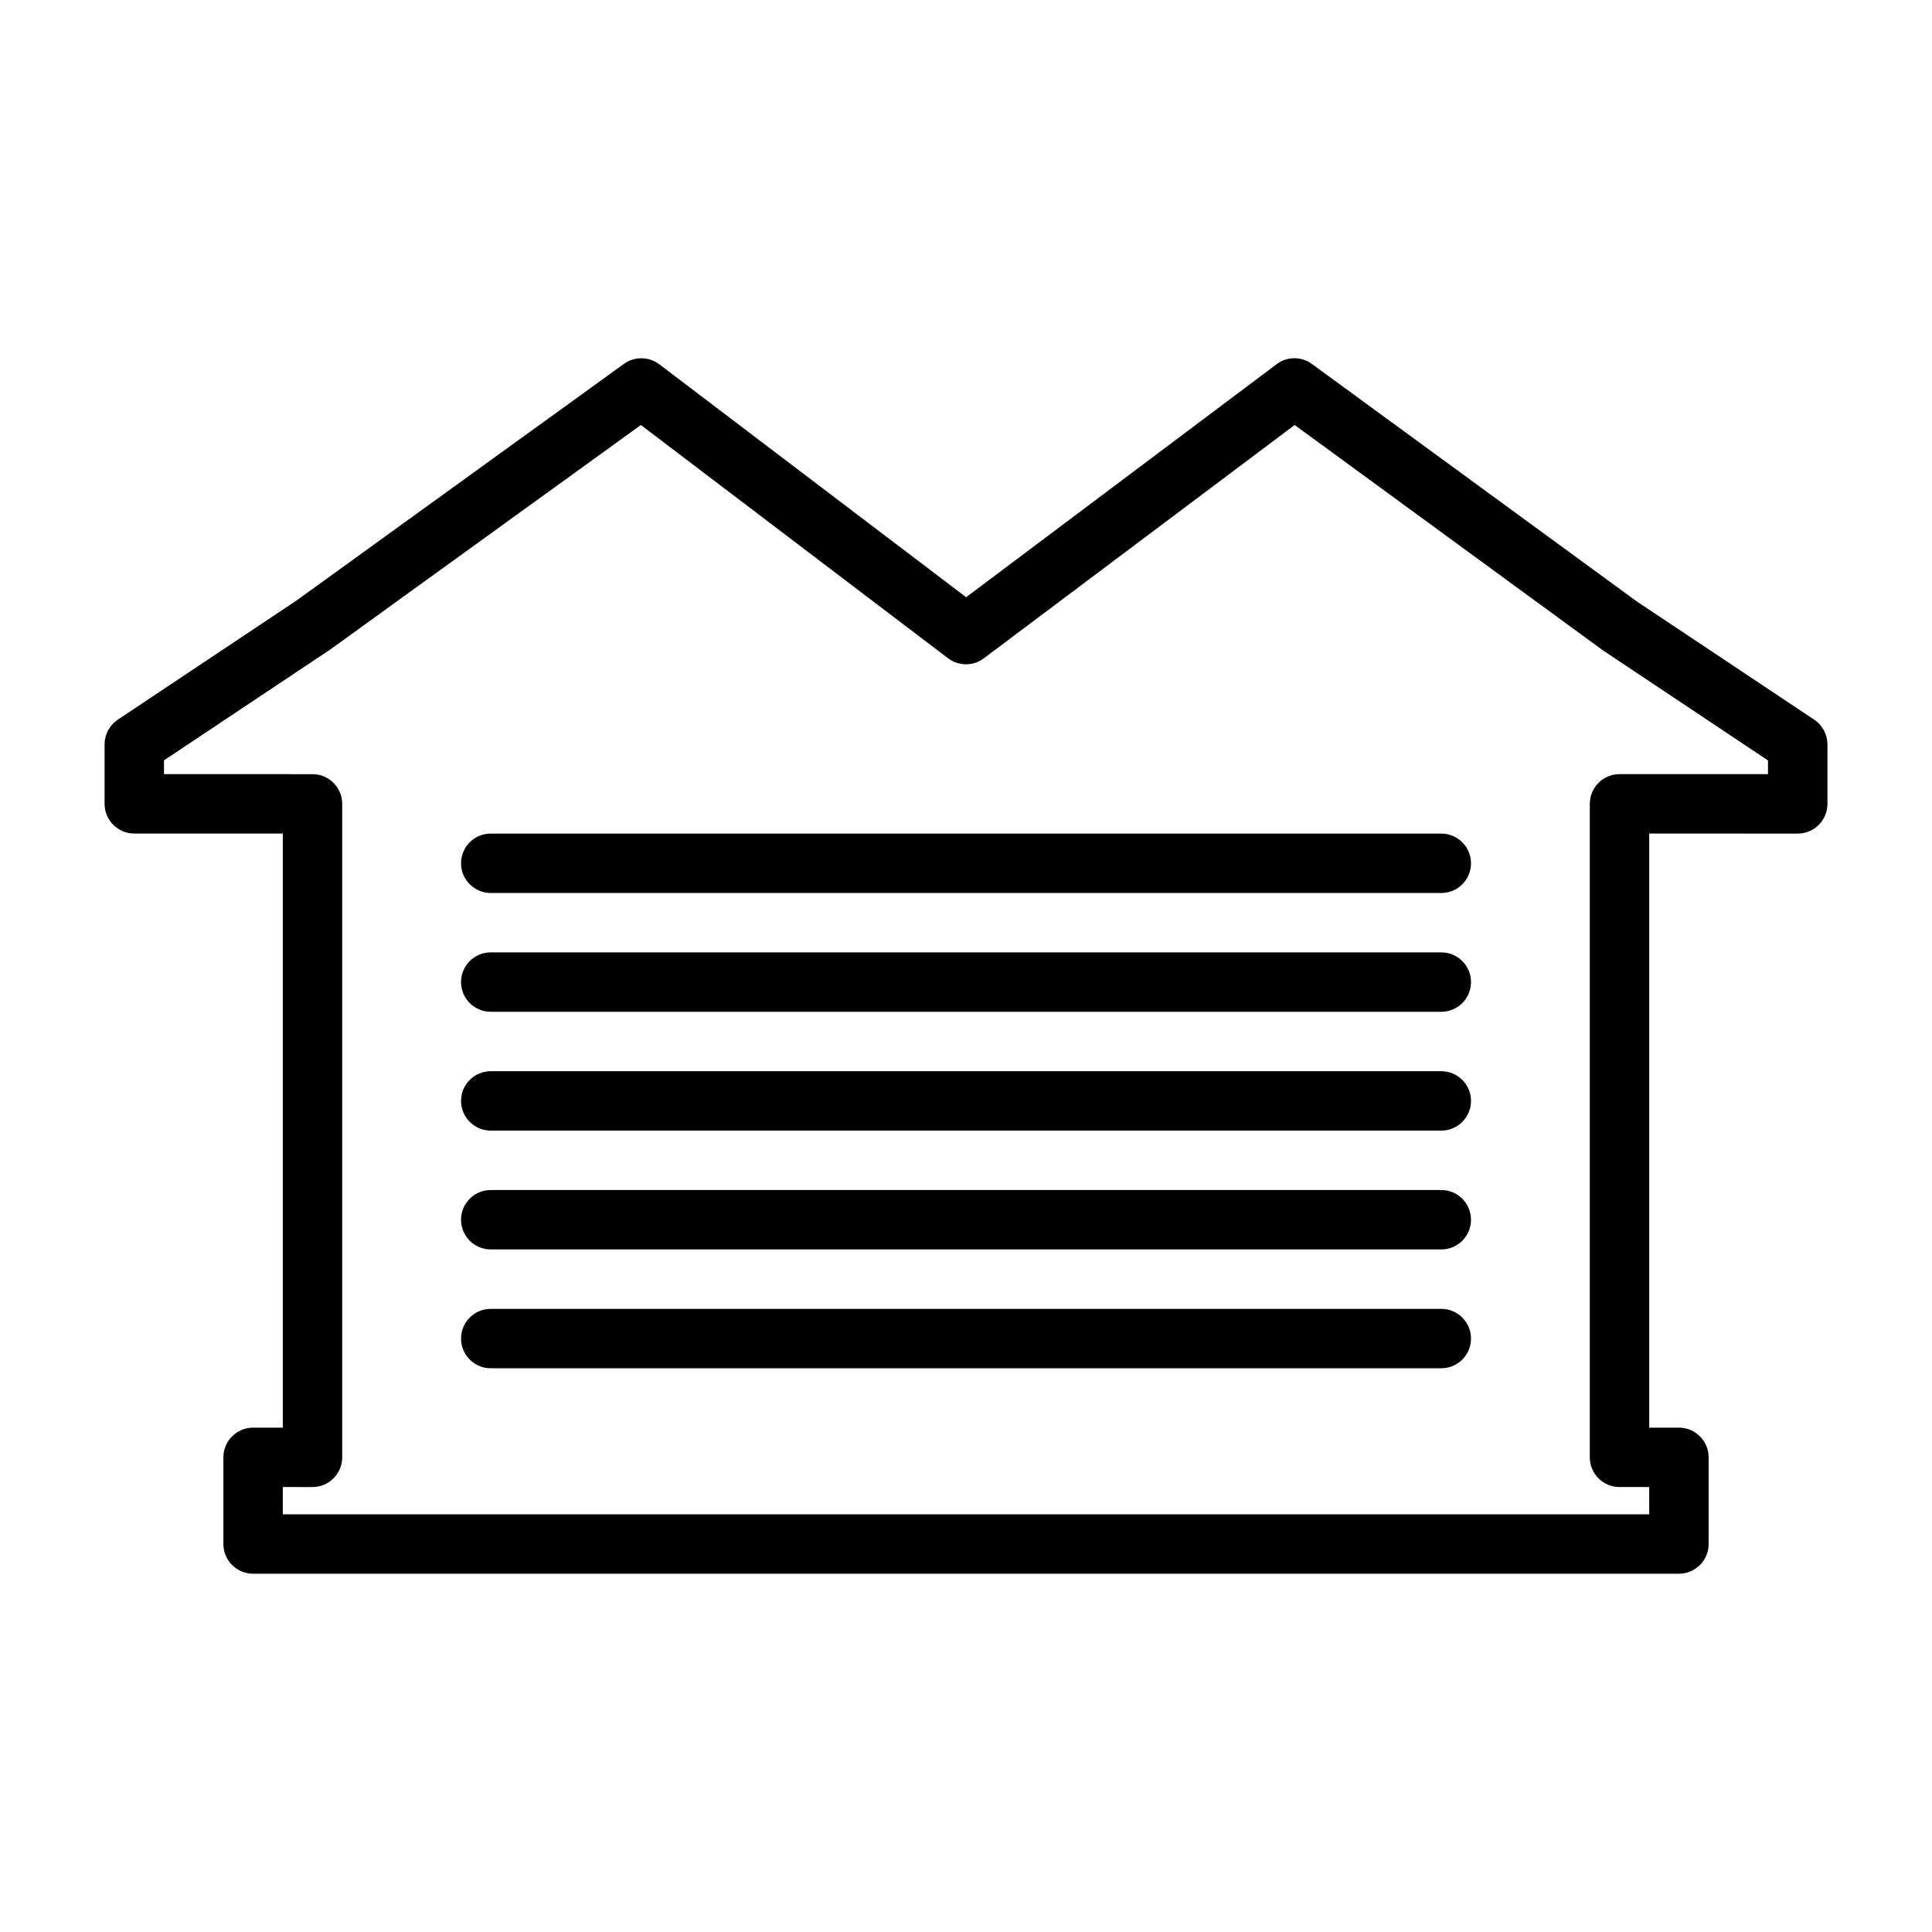 <?xml version="1.0" encoding="UTF-8"?>
<!-- The Best Svg Icon site in the world: iconSvg.co, Visit us! https://iconsvg.co -->
<svg fill="#000000" width="800px" height="800px" version="1.1" viewBox="144 144 512 512" xmlns="http://www.w3.org/2000/svg">
 <g>
  <path d="m525.95 364.91h-251.9c-4.344 0-7.871 3.527-7.871 7.871s3.527 7.871 7.871 7.871h251.91c4.344 0 7.871-3.527 7.871-7.871s-3.527-7.871-7.875-7.871z"/>
  <path d="m525.95 396.39h-251.9c-4.344 0-7.871 3.527-7.871 7.871s3.527 7.871 7.871 7.871h251.91c4.344 0 7.871-3.527 7.871-7.871 0-4.348-3.527-7.871-7.875-7.871z"/>
  <path d="m525.95 427.88h-251.9c-4.344 0-7.871 3.527-7.871 7.871s3.527 7.871 7.871 7.871h251.91c4.344 0 7.871-3.527 7.871-7.871 0-4.348-3.527-7.871-7.875-7.871z"/>
  <path d="m525.95 459.37h-251.9c-4.344 0-7.871 3.527-7.871 7.871s3.527 7.871 7.871 7.871h251.91c4.344 0 7.871-3.527 7.871-7.871 0-4.348-3.527-7.871-7.875-7.871z"/>
  <path d="m525.95 490.86h-251.9c-4.344 0-7.871 3.527-7.871 7.871s3.527 7.871 7.871 7.871h251.91c4.344 0 7.871-3.527 7.871-7.871s-3.527-7.871-7.875-7.871z"/>
  <path d="m624.78 334.72-46.949-31.285-86.152-62.977c-2.801-2.047-6.598-2.047-9.367 0.062l-82.277 61.75-81.316-61.73c-2.754-2.078-6.566-2.141-9.367-0.109l-86.895 62.801-47.23 31.488c-2.207 1.465-3.512 3.938-3.512 6.566v15.742c0 4.344 3.527 7.871 7.871 7.871h39.359v157.44h-7.871c-4.344 0-7.871 3.527-7.871 7.871v22.969c0 4.344 3.527 7.871 7.871 7.871h377.86c4.344 0 7.871-3.527 7.871-7.871v-22.969c0-4.344-3.527-7.871-7.871-7.871h-7.871v-157.44l39.359 0.004c4.344 0 7.871-3.527 7.871-7.871v-15.742c0.004-2.633-1.305-5.106-3.508-6.57zm-12.234 14.438h-39.359c-4.344 0-7.871 3.527-7.871 7.871v173.18c0 4.344 3.527 7.871 7.871 7.871h7.871v7.227h-362.11v-7.227l7.871 0.004c4.344 0 7.871-3.527 7.871-7.871v-173.18c0-4.344-3.527-7.871-7.871-7.871l-39.359-0.004v-3.652l43.973-29.316 82.406-59.559 81.398 61.812c2.801 2.109 6.676 2.156 9.492 0.016l82.371-61.828 81.711 59.734 43.723 29.156v3.637z"/>
 </g>
</svg>
